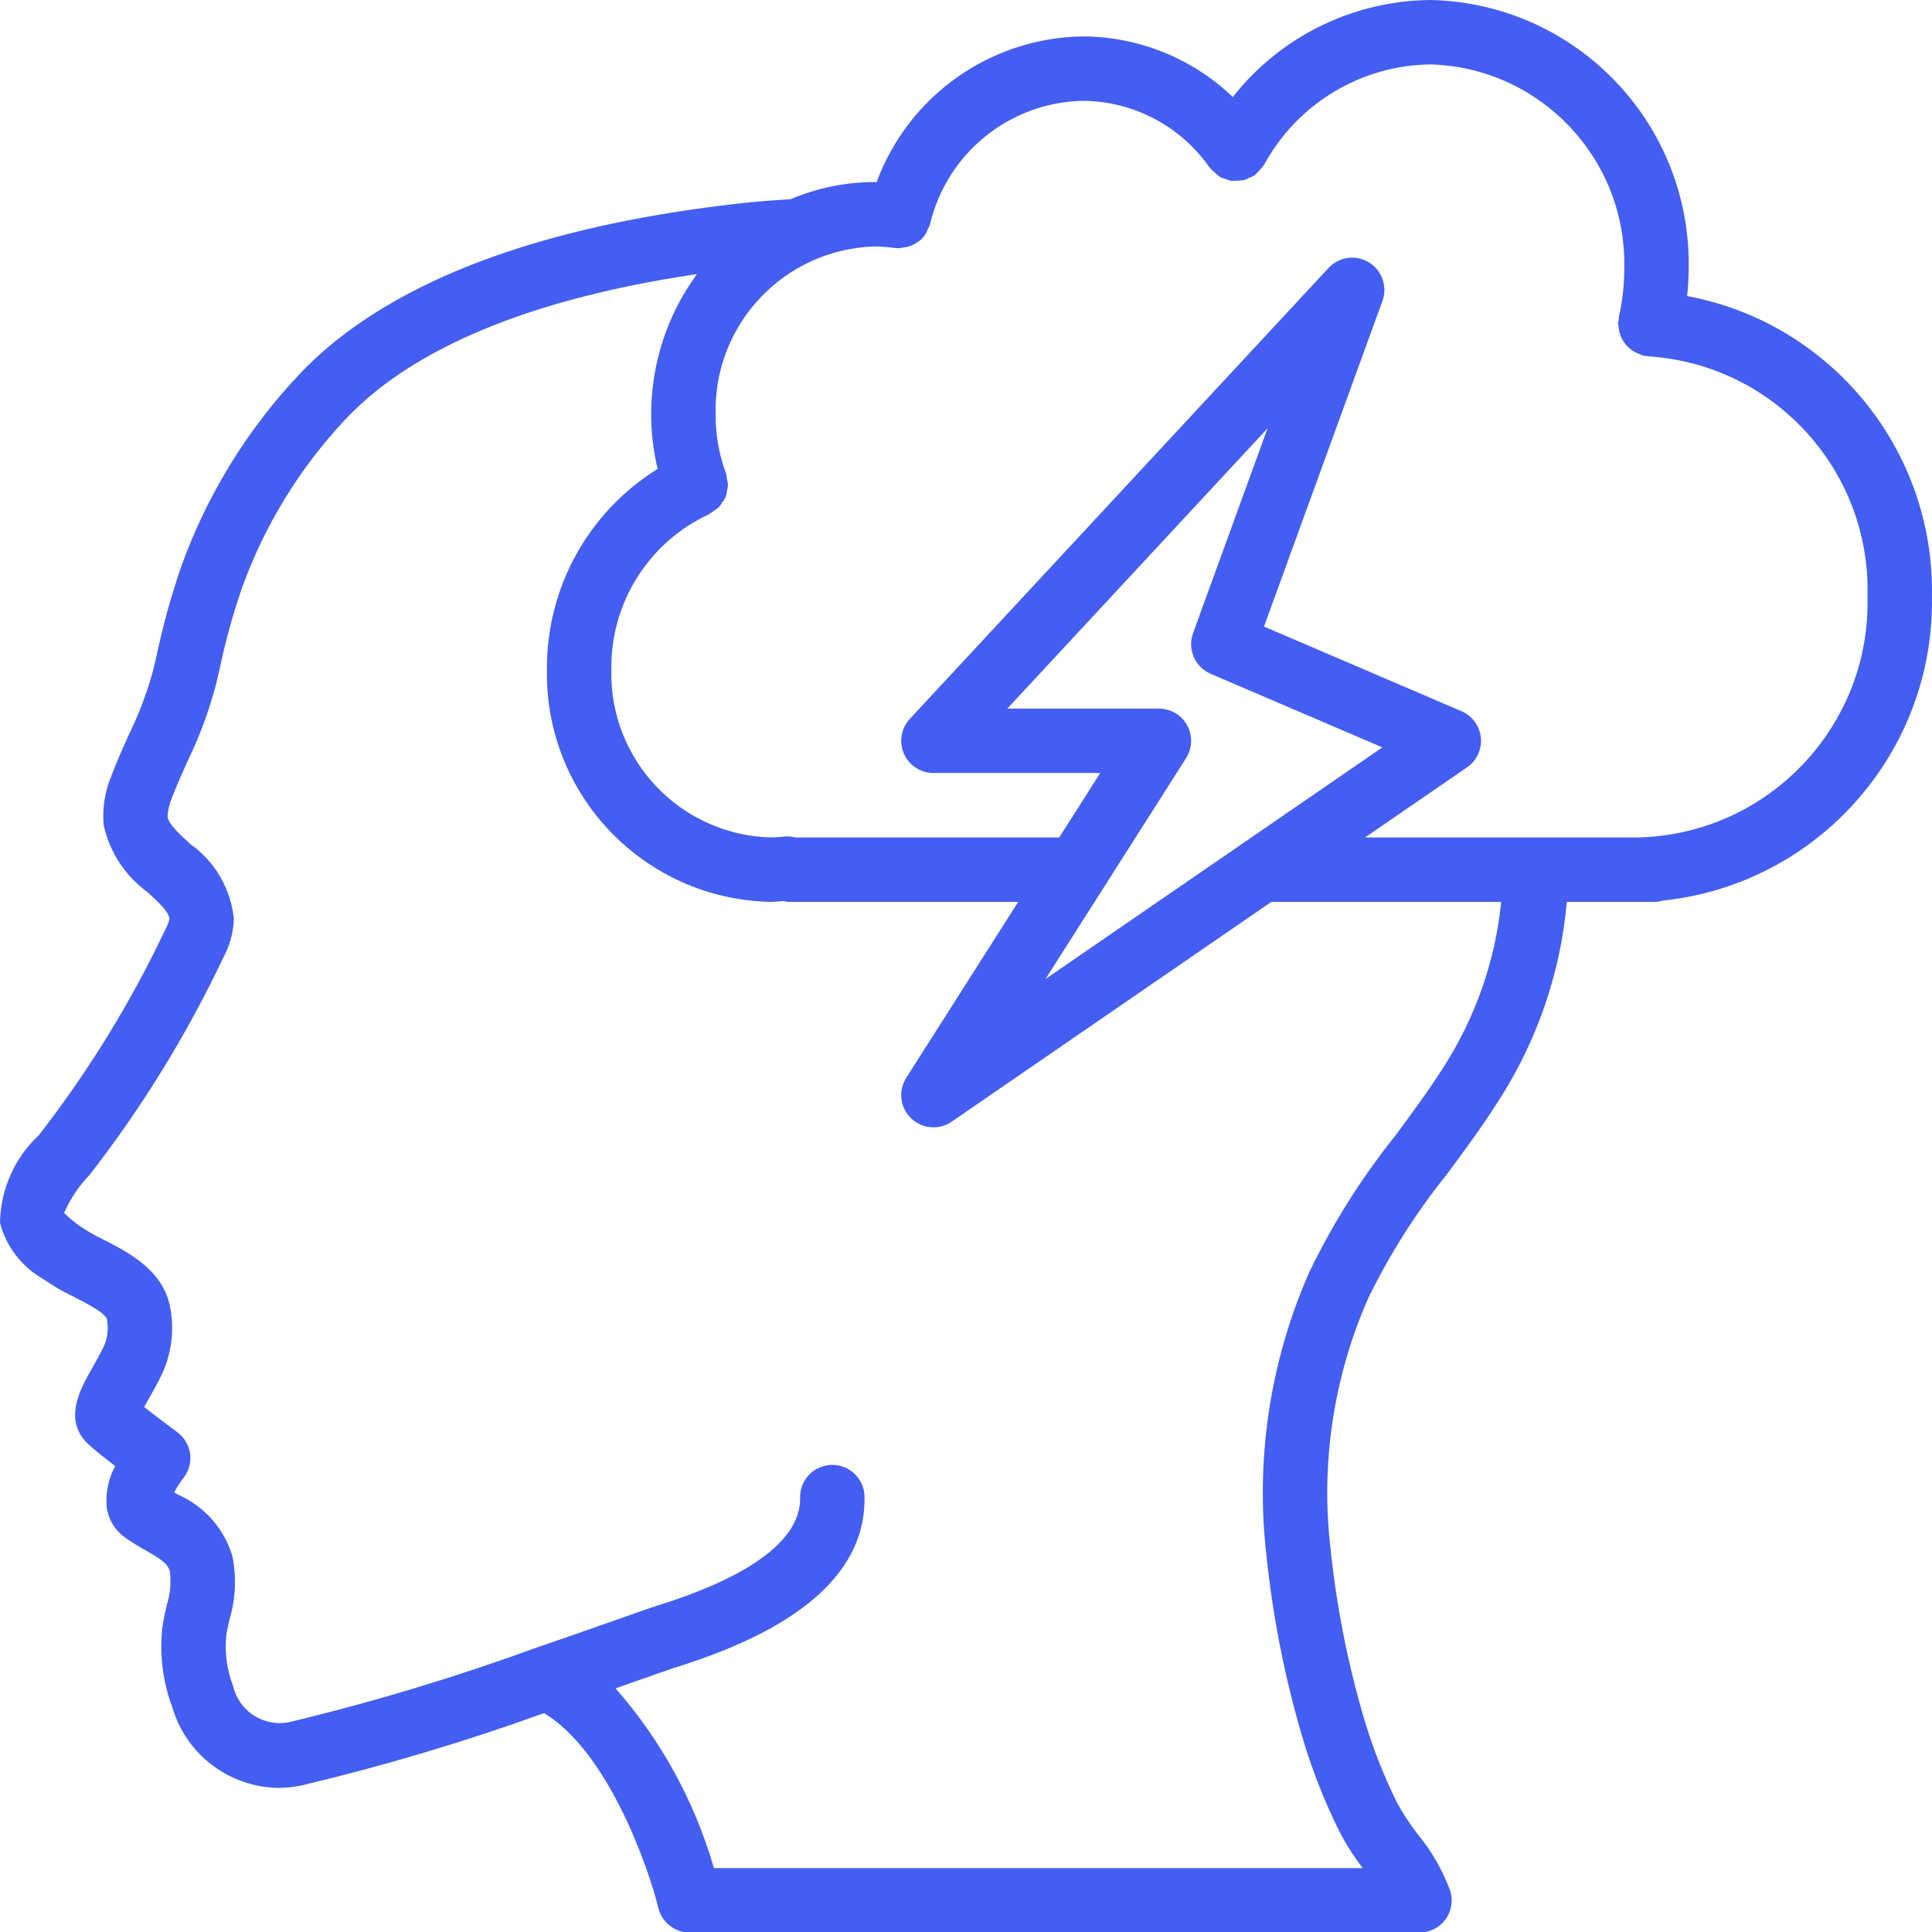 <?xml version="1.0" encoding="UTF-8"?>
<svg width="200px" height="200px" viewBox="0 0 200 200" version="1.1" xmlns="http://www.w3.org/2000/svg" xmlns:xlink="http://www.w3.org/1999/xlink">
    <title>Slice</title>
    <g id="Page-5" stroke="none" stroke-width="1" fill="none" fill-rule="evenodd">
        <g id="1---Basic-Miscellany-Lineal" fill="#435EF1" fill-rule="nonzero">
            <path d="M174.653,30.645 C174.742,29.716 174.81,28.781 174.81,27.834 C175.094,12.779 163.146,0.331 148.092,0 C140.097,0.063 132.564,3.758 127.62,10.041 C123.443,6.046 117.896,3.802 112.117,3.769 C102.555,3.889 94.056,9.891 90.746,18.862 C90.673,18.861 90.606,18.846 90.532,18.846 C87.542,18.848 84.584,19.455 81.834,20.629 C79.943,20.735 78.07,20.878 76.248,21.093 C58.088,23.163 44.242,27.848 35.098,35.015 C33.602,36.185 32.197,37.466 30.895,38.849 C25.574,44.508 21.464,51.194 18.817,58.496 C17.754,61.553 16.885,64.675 16.217,67.842 L15.863,69.356 C15.23,71.678 14.379,73.934 13.32,76.096 C12.703,77.468 12.091,78.839 11.531,80.313 C10.852,81.933 10.58,83.695 10.739,85.445 C11.349,88.202 12.941,90.643 15.219,92.313 C16.359,93.35 17.536,94.425 17.542,95.159 C17.429,95.561 17.27,95.949 17.07,96.317 C13.504,103.834 9.129,110.941 4.025,117.511 C1.505,119.859 0.052,123.134 -1.11053232e-14,126.577 C0.639,129.049 2.256,131.154 4.479,132.409 C5.477,133.107 6.533,133.719 7.634,134.241 C8.707,134.788 10.941,135.926 11.068,136.567 C11.249,137.496 11.145,138.459 10.769,139.329 C10.331,140.24 9.879,141.03 9.487,141.72 C8.324,143.762 6.377,147.178 9.35,149.691 C9.957,150.235 10.965,151.031 11.924,151.767 C11.223,153.067 10.917,154.543 11.043,156.015 C11.211,157.275 11.893,158.409 12.927,159.149 C13.625,159.638 14.348,160.089 15.094,160.502 C16.738,161.444 17.378,161.876 17.586,162.7 C17.732,163.865 17.621,165.048 17.259,166.166 C17.086,166.936 16.917,167.708 16.805,168.506 C16.502,171.282 16.852,174.091 17.828,176.708 C19.247,181.596 23.685,184.991 28.775,185.081 C29.607,185.079 30.436,184.991 31.249,184.819 C39.742,182.802 48.113,180.306 56.323,177.341 C62.885,181.303 67.059,193.082 68.154,197.519 C68.522,199.009 69.858,200.057 71.393,200.057 L146.946,200.057 C147.998,200.057 148.989,199.56 149.619,198.716 C150.248,197.872 150.442,196.781 150.142,195.772 C149.346,193.62 148.196,191.615 146.737,189.843 C145.933,188.811 145.216,187.714 144.595,186.562 C143.248,183.838 142.134,181.005 141.262,178.095 C139.553,172.34 138.378,166.441 137.752,160.471 C136.687,151.594 138.026,142.594 141.63,134.412 C143.842,129.864 146.556,125.579 149.724,121.637 C151.523,119.209 153.382,116.699 155.06,114.056 C159.095,107.844 161.545,100.739 162.198,93.36 L171.488,93.36 C171.705,93.34 171.919,93.296 172.128,93.231 C188.167,91.543 200.261,77.884 199.995,61.758 C200.271,46.591 189.561,33.441 174.653,30.645 Z M149.432,110.477 C147.88,112.921 146.093,115.333 144.364,117.666 C140.894,122.007 137.927,126.727 135.52,131.736 C131.437,141.011 129.922,151.212 131.131,161.274 C131.803,167.636 133.06,173.922 134.887,180.054 C135.859,183.296 137.101,186.451 138.6,189.485 C139.302,190.858 140.129,192.164 141.069,193.387 L73.905,193.387 C71.922,186.511 68.445,180.157 63.721,174.78 L65.784,174.054 C67.832,173.33 69.38,172.783 70.188,172.529 C83.171,168.452 89.666,162.523 89.493,154.902 C89.453,153.091 87.973,151.643 86.162,151.642 L86.085,151.644 C85.201,151.663 84.361,152.033 83.75,152.672 C83.139,153.311 82.807,154.167 82.827,155.051 C82.893,158.005 80.408,162.33 68.191,166.166 C67.341,166.433 65.715,167.006 63.563,167.765 C61.36,168.543 58.592,169.522 55.544,170.559 L55.536,170.563 L55.531,170.564 C47.139,173.625 38.579,176.204 29.893,178.289 C27.274,178.788 24.729,177.129 24.129,174.531 C23.501,172.903 23.255,171.152 23.41,169.413 C23.494,168.814 23.631,168.218 23.764,167.62 C24.4,165.479 24.495,163.215 24.041,161.028 C23.174,158.203 21.118,155.898 18.409,154.716 C18.281,154.643 18.152,154.568 18.022,154.495 C18.304,153.976 18.625,153.482 18.986,153.014 C19.549,152.305 19.799,151.398 19.679,150.5 C19.56,149.603 19.08,148.792 18.351,148.256 C17.674,147.759 16.122,146.602 14.922,145.649 C15.042,145.434 15.168,145.215 15.278,145.019 C15.739,144.211 16.264,143.285 16.783,142.207 C17.774,140.047 18.064,137.631 17.612,135.298 C16.859,131.456 13.274,129.631 10.656,128.297 C9.82,127.902 9.017,127.438 8.257,126.912 C7.677,126.512 7.135,126.061 6.637,125.563 C7.279,124.099 8.175,122.76 9.285,121.609 C14.689,114.66 19.317,107.142 23.087,99.187 C23.774,97.943 24.158,96.554 24.209,95.134 C23.904,92.019 22.262,89.191 19.709,87.382 C18.598,86.371 17.451,85.326 17.343,84.535 C17.381,83.872 17.531,83.22 17.789,82.609 C18.275,81.332 18.84,80.081 19.403,78.827 C20.641,76.281 21.628,73.621 22.353,70.884 L22.711,69.35 C23.318,66.457 24.105,63.604 25.068,60.81 C27.404,54.354 31.032,48.443 35.73,43.438 C36.807,42.296 37.968,41.236 39.203,40.268 C46.561,34.501 57.647,30.521 72.149,28.375 C69.062,32.592 67.402,37.685 67.41,42.911 C67.413,44.808 67.637,46.698 68.078,48.543 C60.904,52.992 56.562,60.854 56.618,69.295 C56.377,82.317 66.717,93.079 79.738,93.36 C80.202,93.36 80.648,93.309 81.101,93.274 C81.241,93.313 81.382,93.341 81.525,93.36 L105.407,93.36 L93.816,111.575 C92.965,112.912 93.172,114.664 94.313,115.764 C95.454,116.865 97.211,117.011 98.518,116.114 L131.614,93.36 L155.407,93.36 C154.792,99.456 152.744,105.321 149.432,110.477 Z M122.894,75.084 C122.308,74.017 121.188,73.354 119.971,73.354 L104.276,73.354 L131.216,44.342 L123.505,65.546 C122.901,67.208 123.7,69.052 125.325,69.749 L125.325,69.749 L143.104,77.368 L108.234,101.342 L122.784,78.479 C123.437,77.452 123.479,76.151 122.894,75.084 Z M169.677,86.691 L141.315,86.691 L151.867,79.436 C152.869,78.748 153.417,77.57 153.297,76.36 C153.177,75.151 152.41,74.103 151.293,73.624 L130.849,64.862 L143.11,31.148 C143.651,29.657 143.068,27.991 141.714,27.164 C140.361,26.337 138.612,26.577 137.532,27.739 L94.187,74.418 C93.285,75.391 93.044,76.805 93.574,78.02 C94.104,79.236 95.304,80.022 96.63,80.022 L113.896,80.022 L109.652,86.691 L82.34,86.691 C81.938,86.585 81.52,86.556 81.107,86.606 C80.653,86.663 80.197,86.691 79.739,86.691 C70.4,86.412 63.045,78.635 63.288,69.295 C63.193,62.415 67.153,56.122 73.397,53.231 C73.561,53.135 73.716,53.025 73.861,52.901 C74.054,52.791 74.236,52.662 74.404,52.516 C74.542,52.356 74.664,52.182 74.768,51.998 C75.053,51.678 75.221,51.273 75.249,50.847 C75.307,50.639 75.345,50.427 75.361,50.212 C75.346,49.994 75.31,49.779 75.253,49.568 C75.238,49.374 75.206,49.182 75.156,48.995 C74.429,47.049 74.064,44.987 74.08,42.91 C73.837,33.57 81.193,25.793 90.532,25.515 C91.225,25.52 91.916,25.572 92.602,25.671 C92.649,25.677 92.691,25.658 92.739,25.663 C92.844,25.672 92.95,25.702 93.053,25.702 C93.377,25.648 93.701,25.593 94.025,25.54 C94.351,25.437 94.66,25.285 94.94,25.088 C94.983,25.058 95.035,25.046 95.077,25.015 C95.51,24.712 95.839,24.283 96.018,23.786 C96.126,23.6 96.214,23.402 96.282,23.197 C98.03,15.829 104.546,10.578 112.118,10.437 C117.349,10.479 122.236,13.058 125.222,17.354 C125.238,17.377 125.263,17.387 125.279,17.409 C125.423,17.574 125.583,17.725 125.756,17.86 C125.912,18.022 126.083,18.168 126.267,18.297 C126.29,18.31 126.302,18.333 126.325,18.346 C126.477,18.408 126.633,18.459 126.792,18.496 C127.013,18.595 127.244,18.669 127.482,18.718 C127.906,18.723 128.33,18.701 128.751,18.652 C128.994,18.577 129.227,18.474 129.446,18.345 C129.592,18.294 129.733,18.231 129.869,18.159 C129.89,18.144 129.899,18.119 129.921,18.104 C130.091,17.957 130.246,17.793 130.383,17.615 C130.541,17.462 130.685,17.294 130.811,17.113 C130.824,17.09 130.847,17.078 130.86,17.055 C134.298,10.726 140.891,6.752 148.093,6.668 C159.464,6.996 168.429,16.46 168.143,27.833 C168.147,29.504 167.959,31.171 167.582,32.8 C167.573,32.909 167.57,33.018 167.572,33.127 C167.542,33.224 167.517,33.323 167.497,33.422 C167.509,33.538 167.528,33.653 167.552,33.767 C167.622,35.089 168.492,36.236 169.746,36.661 C169.85,36.716 169.957,36.765 170.067,36.808 C170.239,36.842 170.413,36.862 170.588,36.868 C170.624,36.87 170.653,36.891 170.689,36.893 C183.687,37.756 193.682,48.734 193.325,61.757 C193.655,75.163 183.081,86.312 169.677,86.691 Z" id="Shape"></path>
        </g>
    </g>
</svg>
